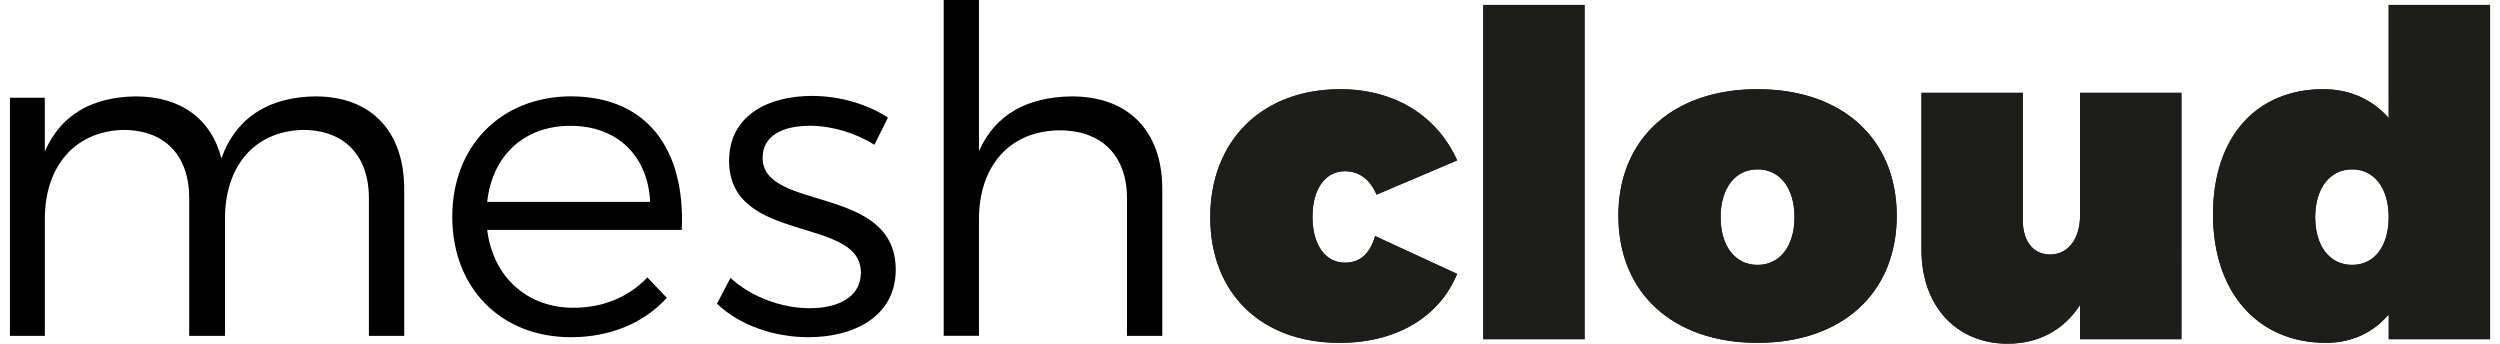 <?xml version="1.0" encoding="UTF-8"?>
<svg xmlns="http://www.w3.org/2000/svg" xmlns:xlink="http://www.w3.org/1999/xlink" id="Ebene_1" viewBox="0 0 405.48 56.2" width="400" height="55"><defs><style>.cls-1{clip-path:url(#clippath);}.cls-2{fill:#010000;}.cls-3{fill:#1d1d1b;}</style><clipPath id="clippath"><path class="cls-3" d="M218.26,27.99c-3.24,0-5.3,2.95-5.3,7.44s2.06,7.51,5.3,7.51c2.36,0,4.05-1.33,4.93-4.35l13.41,6.19c-2.95,7.14-10.02,11.27-19.22,11.27-12.82,0-21.14-8.1-21.14-20.55s8.4-20.92,21.29-20.92c8.77,0,15.76,4.27,19.08,11.64l-13.18,5.6c-1.03-2.43-2.8-3.83-5.16-3.83M257.44,.81V55.46h-16.57V.81h16.57m51.04,34.47c0,12.59-8.91,20.77-22.76,20.77s-22.76-8.18-22.76-20.77,8.91-20.7,22.76-20.7,22.76,8.1,22.76,20.7m-28.8,.22c0,4.71,2.36,7.81,6.04,7.81s6.04-3.09,6.04-7.81-2.36-7.81-6.04-7.81-6.04,3.09-6.04,7.81m75.34-20.33V55.46h-16.57v-5.6c-2.65,4.05-6.7,6.33-11.86,6.33-8.25,0-14.07-6.04-14.07-15.32V15.17h16.57v20.92c0,3.39,1.77,5.52,4.42,5.52,3.02,0,4.94-2.58,4.94-6.48V15.17h16.57M405.48,.81V55.46h-16.57v-4.05c-2.58,3.02-6.11,4.64-10.24,4.64-11.2,0-18.49-8.25-18.49-20.99s7.07-20.48,18.04-20.48c4.35,0,8.03,1.69,10.68,4.71V.81h16.57m-16.57,34.69c0-4.71-2.36-7.81-5.97-7.81s-6.04,3.09-6.04,7.81,2.36,7.81,6.04,7.81,5.97-3.09,5.97-7.81"/></clipPath></defs><path class="cls-2" d="M64.46,30.93v23.98h-5.77v-22.5c0-7.03-4.07-11.17-10.8-11.17-8.07,.22-12.73,6.07-12.73,14.5v19.17h-5.85v-22.5c0-7.03-4-11.17-10.8-11.17-7.99,.22-12.8,6.07-12.8,14.5v19.17H0V15.98H5.7v8.81c2.59-6.07,7.84-8.95,14.88-9.03,7.33,0,12.36,3.7,13.99,10.14,2.44-6.81,7.92-10.06,15.39-10.14,9.1,0,14.5,5.7,14.5,15.17Z"/><path class="cls-2" d="M109.85,37.59h-31.82c.96,7.7,6.51,12.73,14.13,12.73,4.81,0,9.03-1.78,12.06-4.96l3.18,3.33c-3.7,4.07-9.18,6.44-15.69,6.44-11.47,0-19.39-8.07-19.39-19.69s7.99-19.61,19.31-19.69c12.58,0,18.8,8.66,18.21,21.83Zm-5.18-4.59c-.37-7.55-5.4-12.43-13.02-12.43s-12.8,4.88-13.62,12.43h26.64Z"/><path class="cls-2" d="M130.76,20.57c-4.37,0-7.7,1.55-7.7,5.25,0,8.81,21.76,4.29,21.76,18.28,0,7.62-6.81,11.03-14.28,11.03-5.55,0-11.25-1.92-14.95-5.48l2.22-4.22c3.33,3.11,8.36,4.96,12.95,4.96s8.29-1.78,8.36-5.7c.22-9.47-21.61-4.66-21.54-18.43,0-7.4,6.44-10.58,13.54-10.58,4.66,0,9.18,1.41,12.43,3.55l-2.22,4.44c-3.03-1.92-6.96-3.11-10.58-3.11Z"/><path class="cls-2" d="M188.4,30.93v23.98h-5.77v-22.5c0-6.96-4.14-11.1-11.03-11.1-8.29,.07-13.17,5.99-13.17,14.5v19.09h-5.77V0h5.77V24.72c2.66-6.07,7.99-8.88,15.17-8.96,9.32,0,14.8,5.7,14.8,15.17Z"/><g><path class="cls-3" d="M218.26,27.99c-3.24,0-5.3,2.95-5.3,7.44s2.06,7.51,5.3,7.51c2.36,0,4.05-1.33,4.93-4.35l13.41,6.19c-2.95,7.14-10.02,11.27-19.22,11.27-12.82,0-21.14-8.1-21.14-20.55s8.4-20.92,21.29-20.92c8.77,0,15.76,4.27,19.08,11.64l-13.18,5.6c-1.03-2.43-2.8-3.83-5.16-3.83M257.44,.81V55.46h-16.57V.81h16.57m51.04,34.47c0,12.59-8.91,20.77-22.76,20.77s-22.76-8.18-22.76-20.77,8.91-20.7,22.76-20.7,22.76,8.1,22.76,20.7m-28.8,.22c0,4.71,2.36,7.81,6.04,7.81s6.04-3.09,6.04-7.81-2.36-7.81-6.04-7.81-6.04,3.09-6.04,7.81m75.34-20.33V55.46h-16.57v-5.6c-2.65,4.05-6.7,6.33-11.86,6.33-8.25,0-14.07-6.04-14.07-15.32V15.17h16.57v20.92c0,3.39,1.77,5.52,4.42,5.52,3.02,0,4.94-2.58,4.94-6.48V15.17h16.57M405.48,.81V55.46h-16.57v-4.05c-2.58,3.02-6.11,4.64-10.24,4.64-11.2,0-18.49-8.25-18.49-20.99s7.07-20.48,18.04-20.48c4.35,0,8.03,1.69,10.68,4.71V.81h16.57m-16.57,34.69c0-4.71-2.36-7.81-5.97-7.81s-6.04,3.09-6.04,7.81,2.36,7.81,6.04,7.81,5.97-3.09,5.97-7.81"/><g class="cls-1"><path class="cls-3" d="M284.66,14.6c-13.24,.41-21.69,8.41-21.69,20.68,0,3.64,.74,6.91,2.13,9.71l19.56-30.4M257.44,.81h-12.38l12.38,41.09V.81"/><path class="cls-3" d="M217.53,14.59c-12.89,0-21.29,8.25-21.29,20.92,0,10.73,6.18,18.23,16.09,20.1l4.51-12.86c-2.41-.74-3.89-3.45-3.89-7.31,0-4.49,2.06-7.44,5.3-7.44,1.3,0,2.42,.43,3.33,1.21l4.57-13.03c-2.6-1.04-5.51-1.59-8.64-1.59"/><path class="cls-3" d="M223.2,38.6c-.88,3.02-2.58,4.35-4.93,4.35-.5,0-.97-.07-1.41-.21l-4.51,12.86c1.59,.3,3.27,.45,5.05,.45,9.21,0,16.28-4.12,19.22-11.27l-13.41-6.19m2.97-22.42l-4.57,13.03c.75,.64,1.36,1.53,1.82,2.62l13.18-5.6c-2.13-4.73-5.77-8.18-10.43-10.05M245.07,.81h-4.19V55.46h16.57v-13.56L245.07,.81"/><path class="cls-3" d="M285.72,43.31c-3.68,0-6.04-3.09-6.04-7.81s2.36-7.81,6.04-7.81,6.04,3.09,6.04,7.81-2.36,7.81-6.04,7.81m0-28.73c-.36,0-.71,0-1.06,.02l-19.56,30.4c3.42,6.92,10.78,11.06,20.63,11.06,7.96,0,14.29-2.7,18.24-7.39l-6.79-31.8c-3.25-1.48-7.1-2.28-11.44-2.28"/><path class="cls-3" d="M355.03,41.59l-16.57,12.53v1.35h16.57v-13.88m27.91,1.72c-3.68,0-6.04-3.09-6.04-7.81s2.36-7.81,6.04-7.81,5.97,3.09,5.97,7.81-2.36,7.81-5.97,7.81M405.48,3.44l-16.57,12.53v3.33c-.6-.68-1.26-1.3-1.96-1.85l-26.66,20.16c.92,11.28,7.96,18.44,18.39,18.44,2.76,0,5.25-.72,7.37-2.1l19.44-48.9v-1.61"/><path class="cls-3" d="M355.03,15.17h-16.57v19.96c0,3.9-1.92,6.48-4.94,6.48-2.65,0-4.42-2.14-4.42-5.52V15.17h-1.58l-.45,41.02c4.93-.14,8.81-2.4,11.38-6.33v4.25l16.57-12.53V15.17m23.2-.59c-10.97,0-18.04,8.03-18.04,20.48,0,.87,.03,1.72,.1,2.55l26.66-20.16c-2.4-1.86-5.36-2.87-8.72-2.87M405.48,.81h-16.57V15.97l16.57-12.53V.81"/><path class="cls-3" d="M297.16,16.86l6.79,31.8c2.91-3.47,4.52-8.02,4.52-13.38,0-8.65-4.2-15.18-11.32-18.42m30.35-1.69h-14.99v25.71c0,9.28,5.82,15.32,14.07,15.32,.16,0,.32,0,.47,0l.45-41.02"/><path class="cls-3" d="M405.48,5.05l-19.44,48.9c1.05-.69,2.02-1.53,2.87-2.54v4.05h16.57V5.05"/></g></g></svg>
